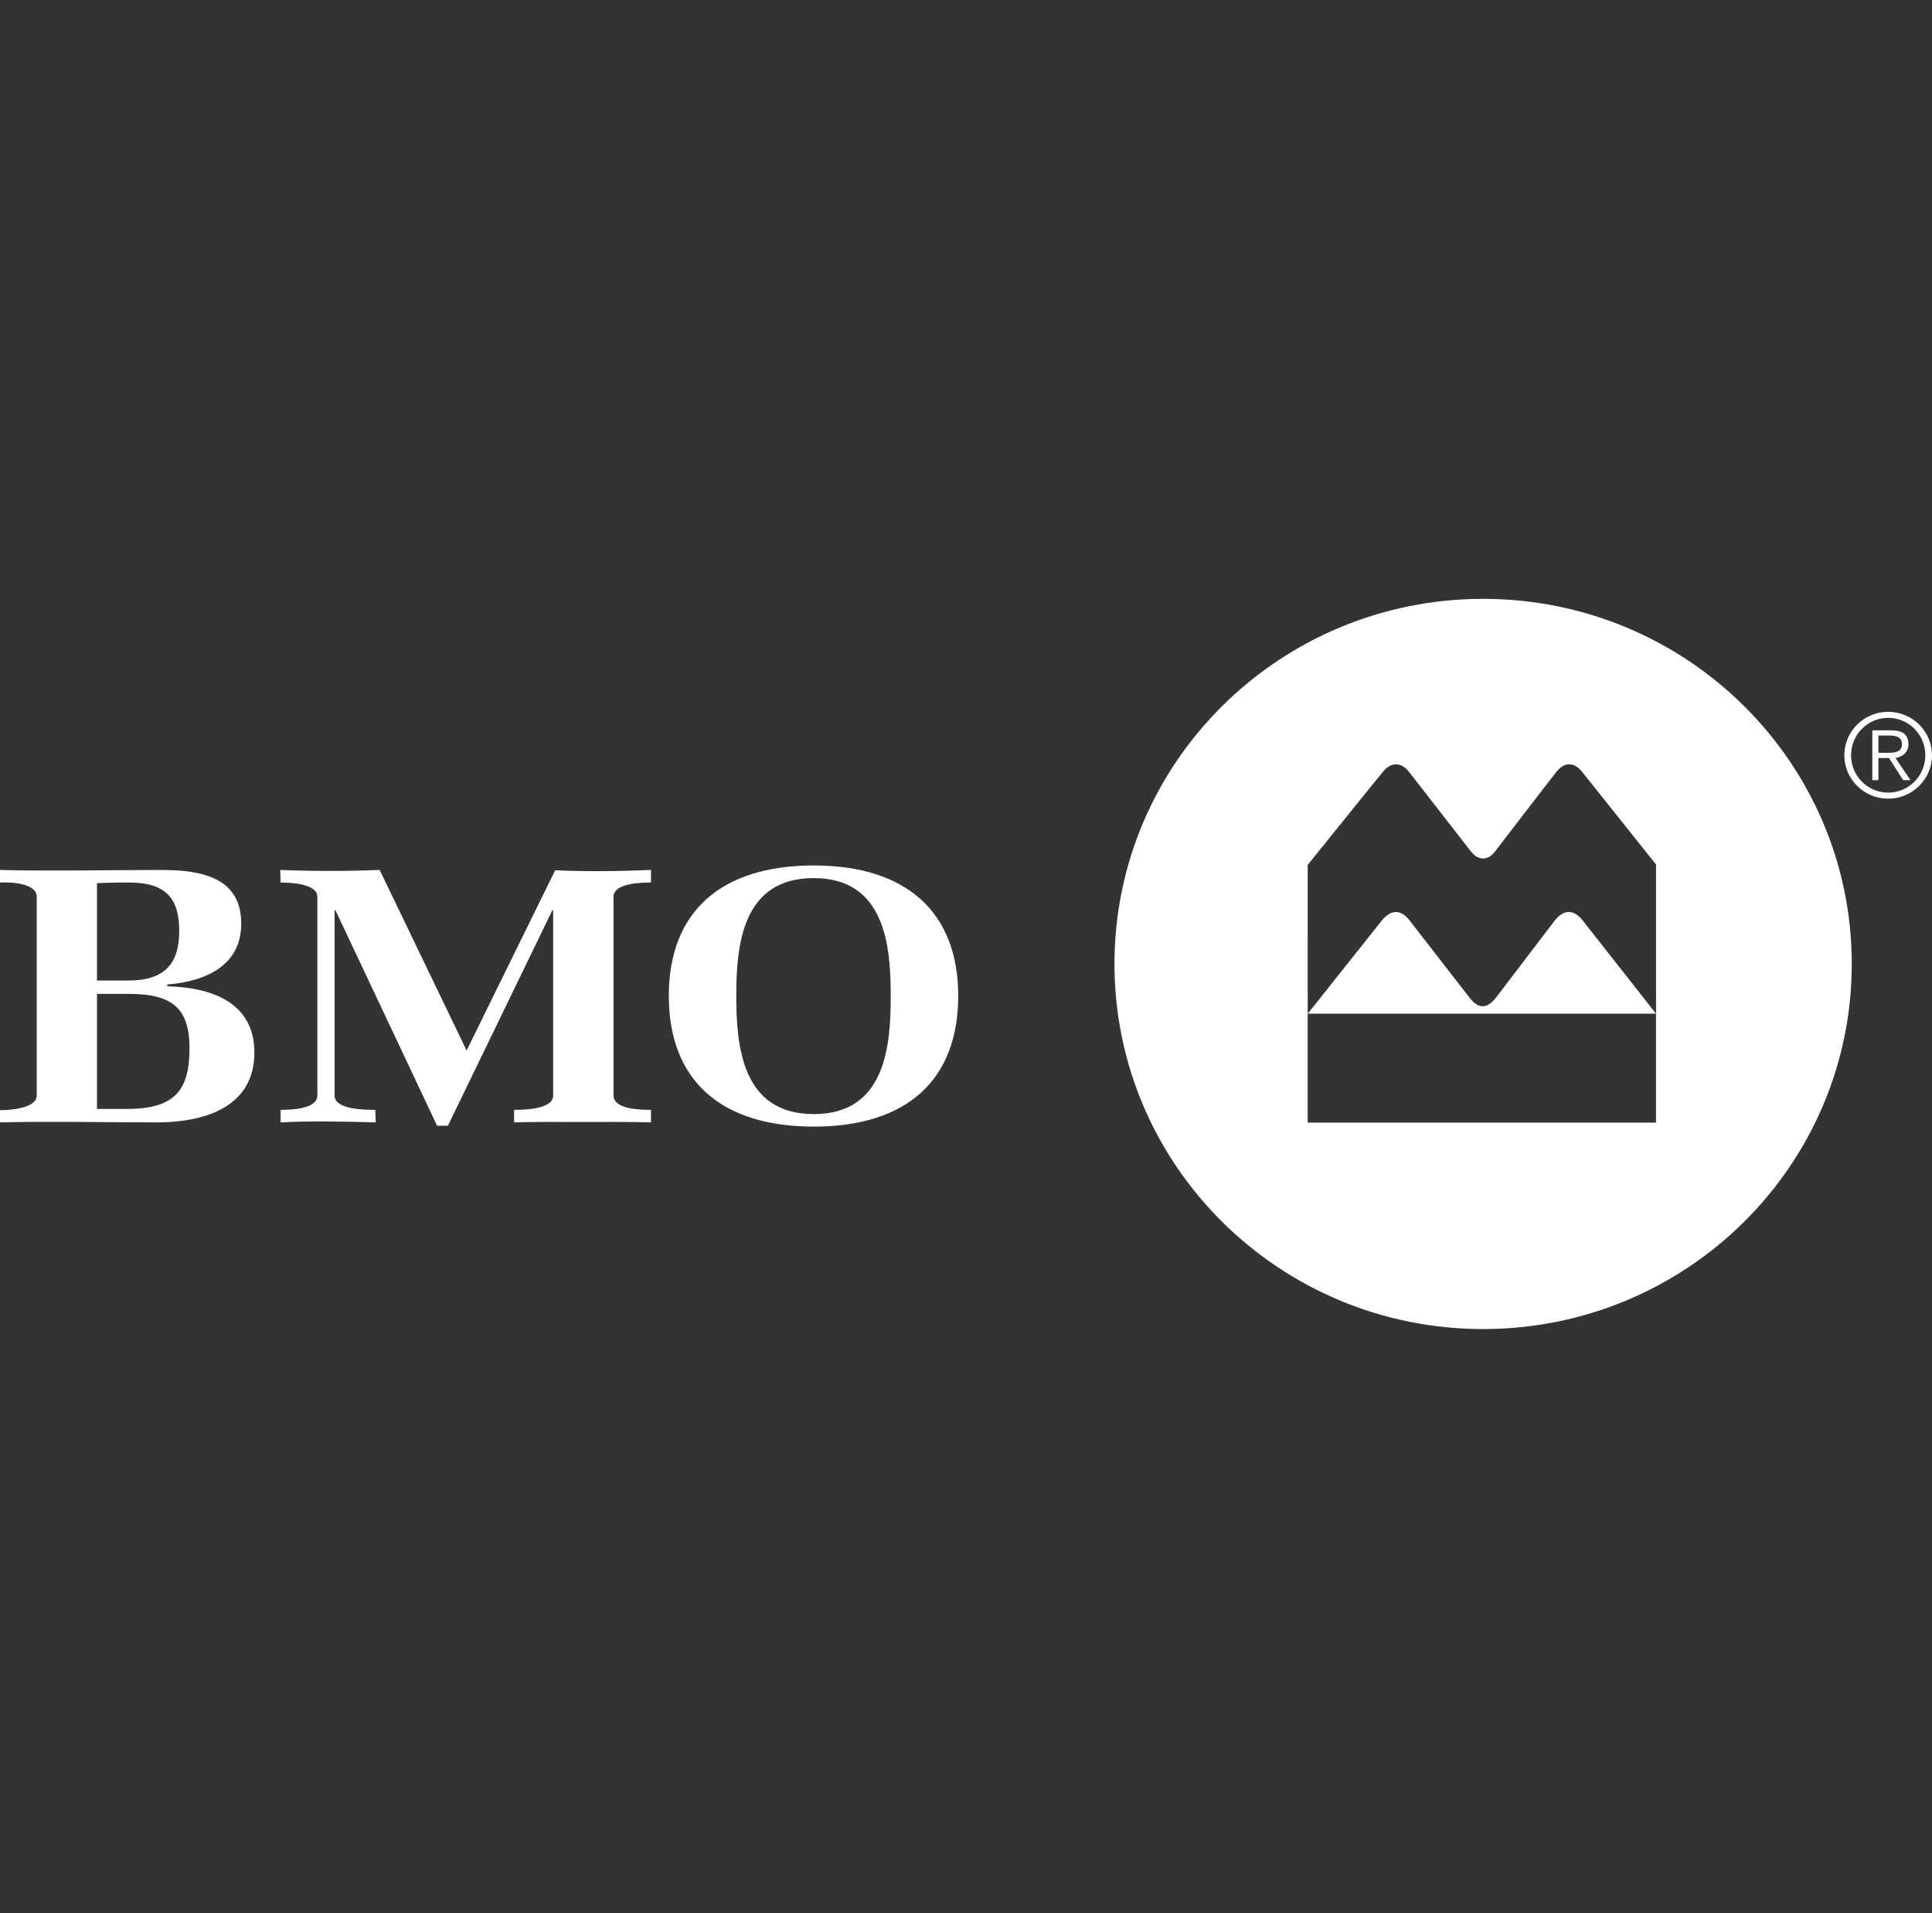 <svg xmlns="http://www.w3.org/2000/svg" width="102" height="101" viewBox="0 0 102 101" fill="none"><rect x="0" y="0" width="102" height="101" fill="#333333" stroke="none"/><path fill-rule="evenodd" clip-rule="evenodd" d="M78.298 31.611C67.555 31.611 58.839 40.24 58.839 50.884C58.839 61.525 67.555 70.156 78.298 70.156C89.051 70.156 97.764 61.525 97.764 50.884C97.764 40.24 89.053 31.611 78.298 31.611ZM69.041 53.508H69.04V59.257H87.428V53.508H69.042L72.973 48.565C73.458 47.996 73.958 48.008 74.403 48.565C74.54 48.745 77.597 52.68 77.597 52.68C78.055 53.26 78.501 53.26 78.965 52.68C78.965 52.68 81.95 48.765 82.104 48.565C82.564 47.996 83.085 47.999 83.541 48.565L87.43 53.509V45.633L83.514 40.725C83.099 40.216 82.599 40.216 82.183 40.727C82.023 40.92 78.951 44.918 78.951 44.918C78.71 45.234 78.516 45.31 78.297 45.315C78.081 45.311 77.876 45.221 77.636 44.918C77.636 44.918 74.561 40.964 74.373 40.722C73.956 40.218 73.447 40.218 73.024 40.726C72.785 41.007 69.039 45.657 69.039 45.657L69.041 53.508Z" fill="white"></path><path d="M10.005 55.335C10.005 57.505 9.27 58.536 6.712 58.536H5.12V52.464H6.817C9.142 52.462 10.005 53.274 10.005 55.335ZM13.431 55.556C13.431 53.031 11.35 52.121 8.828 52.063V51.969C10.971 51.796 12.736 50.905 12.736 48.758C12.736 46.367 10.74 45.922 8.51 45.922C5.826 45.922 2.676 45.993 0 45.922V46.586C0.563 46.549 1.938 46.623 1.938 47.33V57.829C1.938 58.508 0.528 58.602 0 58.602V59.247C2.589 59.18 5.657 59.247 8.255 59.247C10.994 59.247 13.431 58.332 13.431 55.556ZM9.462 49.156C9.462 50.831 8.722 51.759 6.775 51.759H5.12V46.623C5.333 46.604 6.038 46.586 6.247 46.586H6.817C8.805 46.586 9.462 47.462 9.462 49.156Z" fill="white"></path><path d="M30.746 59.226C29.544 59.226 28.344 59.211 27.142 59.246V58.585C27.689 58.585 29.205 58.556 29.205 57.829V48.044H29.163L23.646 59.425H23.077L17.707 48.044H17.665V57.829C17.665 58.572 19.244 58.585 19.814 58.585L19.835 59.246C18.336 59.2 16.292 59.166 14.814 59.246V58.585C15.385 58.585 16.755 58.541 16.755 57.829V47.341C16.755 46.643 15.342 46.585 14.814 46.585L14.794 45.92C16.506 45.991 18.336 45.991 20.044 45.92L24.634 55.452L29.311 45.937C30.955 46.014 32.726 45.991 34.37 45.92V46.585C33.825 46.585 32.39 46.621 32.39 47.341V57.829C32.39 58.555 33.803 58.585 34.37 58.585V59.246C33.169 59.212 31.948 59.226 30.746 59.226Z" fill="white"></path><path d="M50.589 52.568C50.589 48.159 47.868 45.685 42.961 45.685C38.051 45.685 35.31 48.136 35.31 52.568C35.31 57 38.029 59.469 42.961 59.469C47.89 59.469 50.589 57.002 50.589 52.568ZM47.026 52.568C47.026 55.171 46.771 58.809 42.961 58.809C39.149 58.809 38.873 55.171 38.873 52.568C38.873 49.964 39.149 46.351 42.961 46.351C46.751 46.351 47.026 49.983 47.026 52.568Z" fill="white"></path><path d="M99.685 41.839C98.602 41.839 97.726 40.956 97.726 39.866C97.726 38.776 98.602 37.892 99.685 37.892C100.768 37.892 101.648 38.776 101.648 39.866C101.648 40.956 100.77 41.839 99.685 41.839ZM99.685 37.575C98.408 37.575 97.371 38.602 97.371 39.867C97.371 41.132 98.408 42.159 99.685 42.159C100.962 42.159 102 41.132 102 39.867C102 38.6 100.964 37.575 99.685 37.575Z" fill="white"></path><path d="M99.171 39.738V38.825H99.729C100.2 38.825 100.413 38.963 100.413 39.282C100.413 39.601 100.2 39.737 99.729 39.737H99.171V39.738ZM100.757 39.293C100.757 38.785 100.458 38.551 99.878 38.551H98.849V41.182H99.171V40.014H99.729L100.478 41.182H100.864L100.072 40.014C100.495 39.948 100.757 39.66 100.757 39.293Z" fill="white"></path></svg>